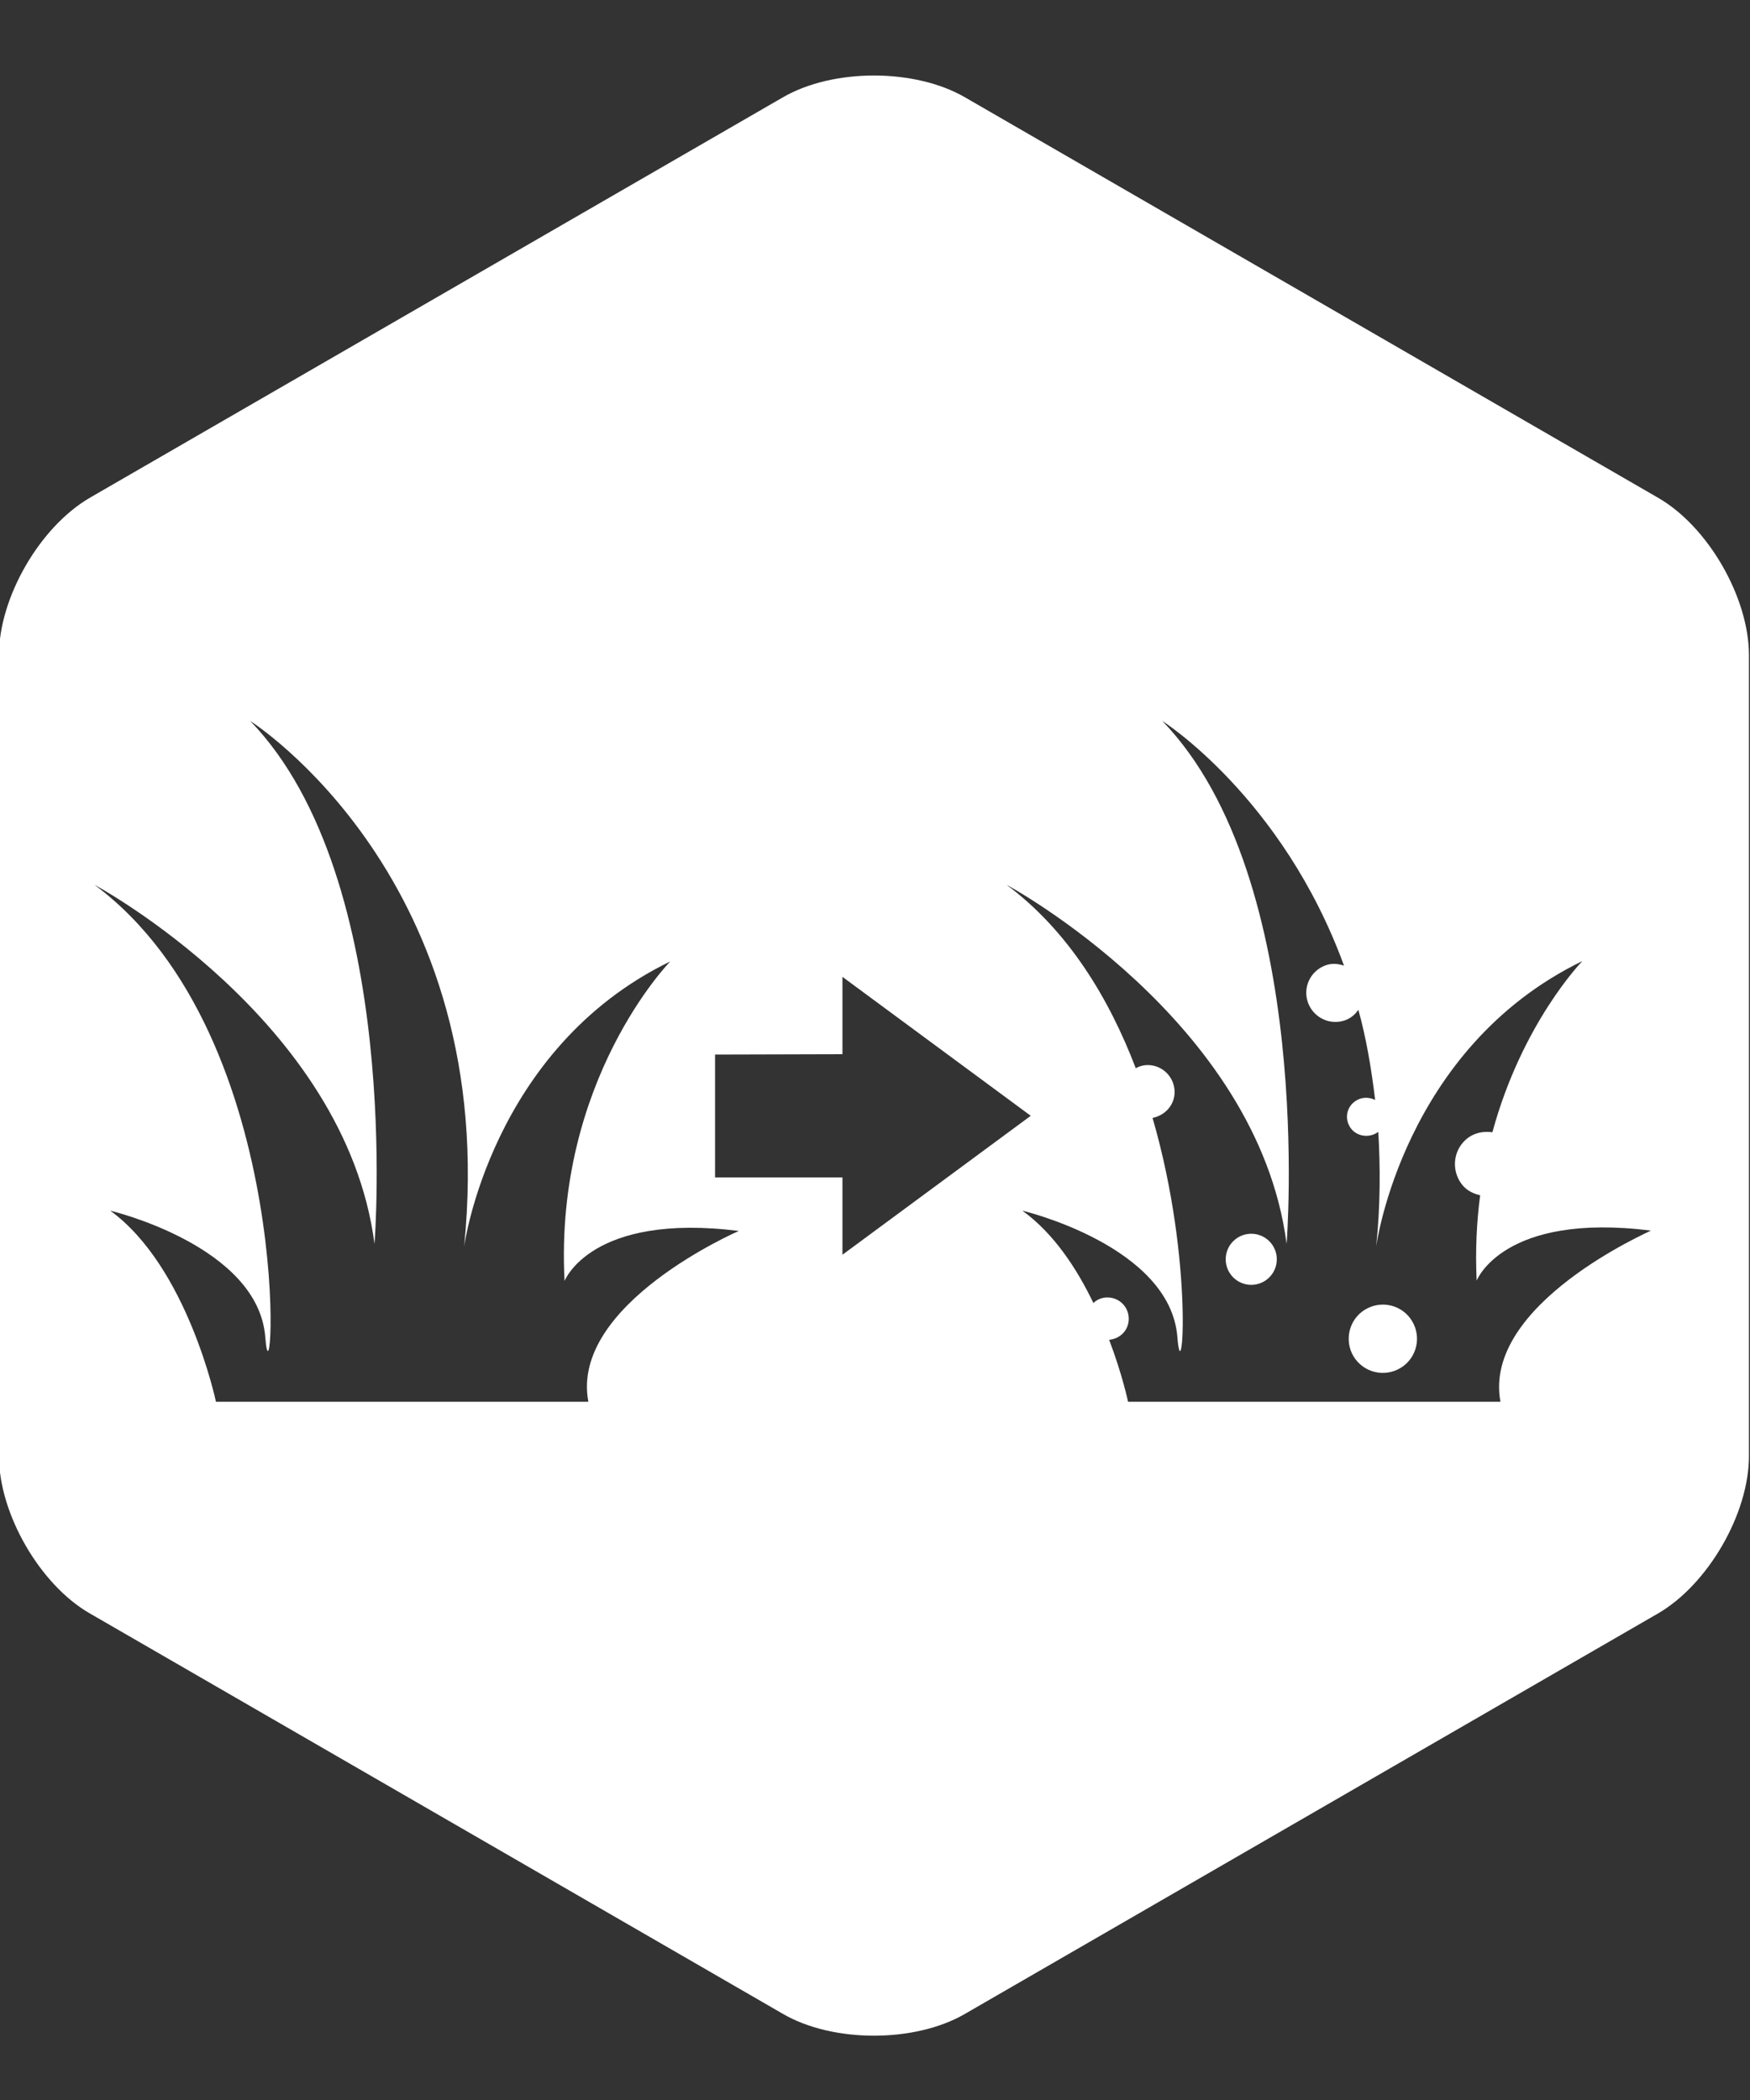 <?xml version="1.0" encoding="utf-8"?>
<!-- Generator: Adobe Illustrator 22.1.0, SVG Export Plug-In . SVG Version: 6.00 Build 0)  -->
<svg version="1.1" id="Layer_1" xmlns="http://www.w3.org/2000/svg" xmlns:xlink="http://www.w3.org/1999/xlink" x="0px" y="0px"
	 viewBox="0 0 50 60" style="enable-background:new 0 0 50 60;  fill: white; background-color: #57A657;" xml:space="preserve">
<rect x="0" y="0" width="50" height="60" fill="#333333" stroke="none"/>
<g>
	<circle cx="35.75" cy="35.98" r="0.73"/>
	<path d="M38.85,37.53c-0.4,0.37-0.42,0.99-0.06,1.38c0.37,0.4,0.98,0.42,1.38,0.06c0.4-0.37,0.42-0.98,0.06-1.38
		C39.86,37.19,39.25,37.17,38.85,37.53z"/>
	<path d="M47.37,14.22L27.57,2.78c-1.43-0.83-3.77-0.83-5.2,0L2.57,14.22c-1.43,0.83-2.6,2.85-2.6,4.5V41.6
		c0,1.65,1.17,3.68,2.6,4.5l19.8,11.44c1.43,0.83,3.77,0.83,5.2,0l19.8-11.44c1.43-0.83,2.6-2.85,2.6-4.5V18.72
		C49.97,17.07,48.8,15.04,47.37,14.22z M16.81,40.05H6.17c0,0-0.81-3.85-3.02-5.46c0,0,4.23,1,4.43,3.62
		c0.2,2.61,1.01-8.55-4.88-12.93c0,0,7.17,3.85,8,10.26c0,0,0.83-10.41-3.55-14.94c0,0,7.17,4.53,6.11,15.02
		c0,0,0.76-5.66,5.89-8.15c0,0-3.32,3.39-3.02,9.13c0,0,0.75-1.96,4.98-1.43C21.11,35.17,16.28,37.26,16.81,40.05z M24.07,35.85
		v-2.21h-3.64v-3.51l3.64-0.01v-2.21l5.38,3.97L24.07,35.85z M42.87,40.05H32.23c0,0-0.16-0.77-0.54-1.77
		c0.32-0.03,0.56-0.28,0.56-0.6c0-0.34-0.27-0.61-0.61-0.61c-0.16,0-0.3,0.06-0.4,0.16c-0.47-0.98-1.13-1.99-2.03-2.64
		c0,0,4.23,1,4.43,3.62c0.13,1.64,0.49-2.14-0.71-6.27c0.35-0.07,0.63-0.36,0.63-0.74c0-0.42-0.34-0.77-0.77-0.77
		c-0.12,0-0.23,0.03-0.34,0.09c-0.76-1.99-1.92-3.92-3.69-5.24c0,0,7.17,3.85,8,10.26c0,0,0.83-10.41-3.55-14.94
		c0,0,3.43,2.17,5.19,6.99c-0.15-0.05-0.3-0.07-0.46-0.03c-0.44,0.12-0.71,0.57-0.59,1.02c0.12,0.44,0.57,0.71,1.02,0.59
		c0.19-0.05,0.34-0.17,0.44-0.32c0.22,0.79,0.37,1.66,0.48,2.58c-0.21-0.11-0.46-0.08-0.64,0.09c-0.22,0.21-0.22,0.56,0,0.78
		c0.2,0.19,0.51,0.2,0.73,0.04c0.06,1.02,0.06,2.11-0.06,3.27c0,0,0.76-5.66,5.89-8.15c0,0-1.72,1.76-2.57,4.89
		c-0.27-0.04-0.55,0.02-0.77,0.22c-0.38,0.35-0.4,0.94-0.06,1.32c0.13,0.14,0.3,0.22,0.48,0.26c-0.1,0.76-0.14,1.57-0.1,2.44
		c0,0,0.75-1.96,4.98-1.43C47.17,35.17,42.35,37.26,42.87,40.05z"/>
</g>
<title>Identify</title>
<desc>Created with Sketch.</desc>
</svg>
